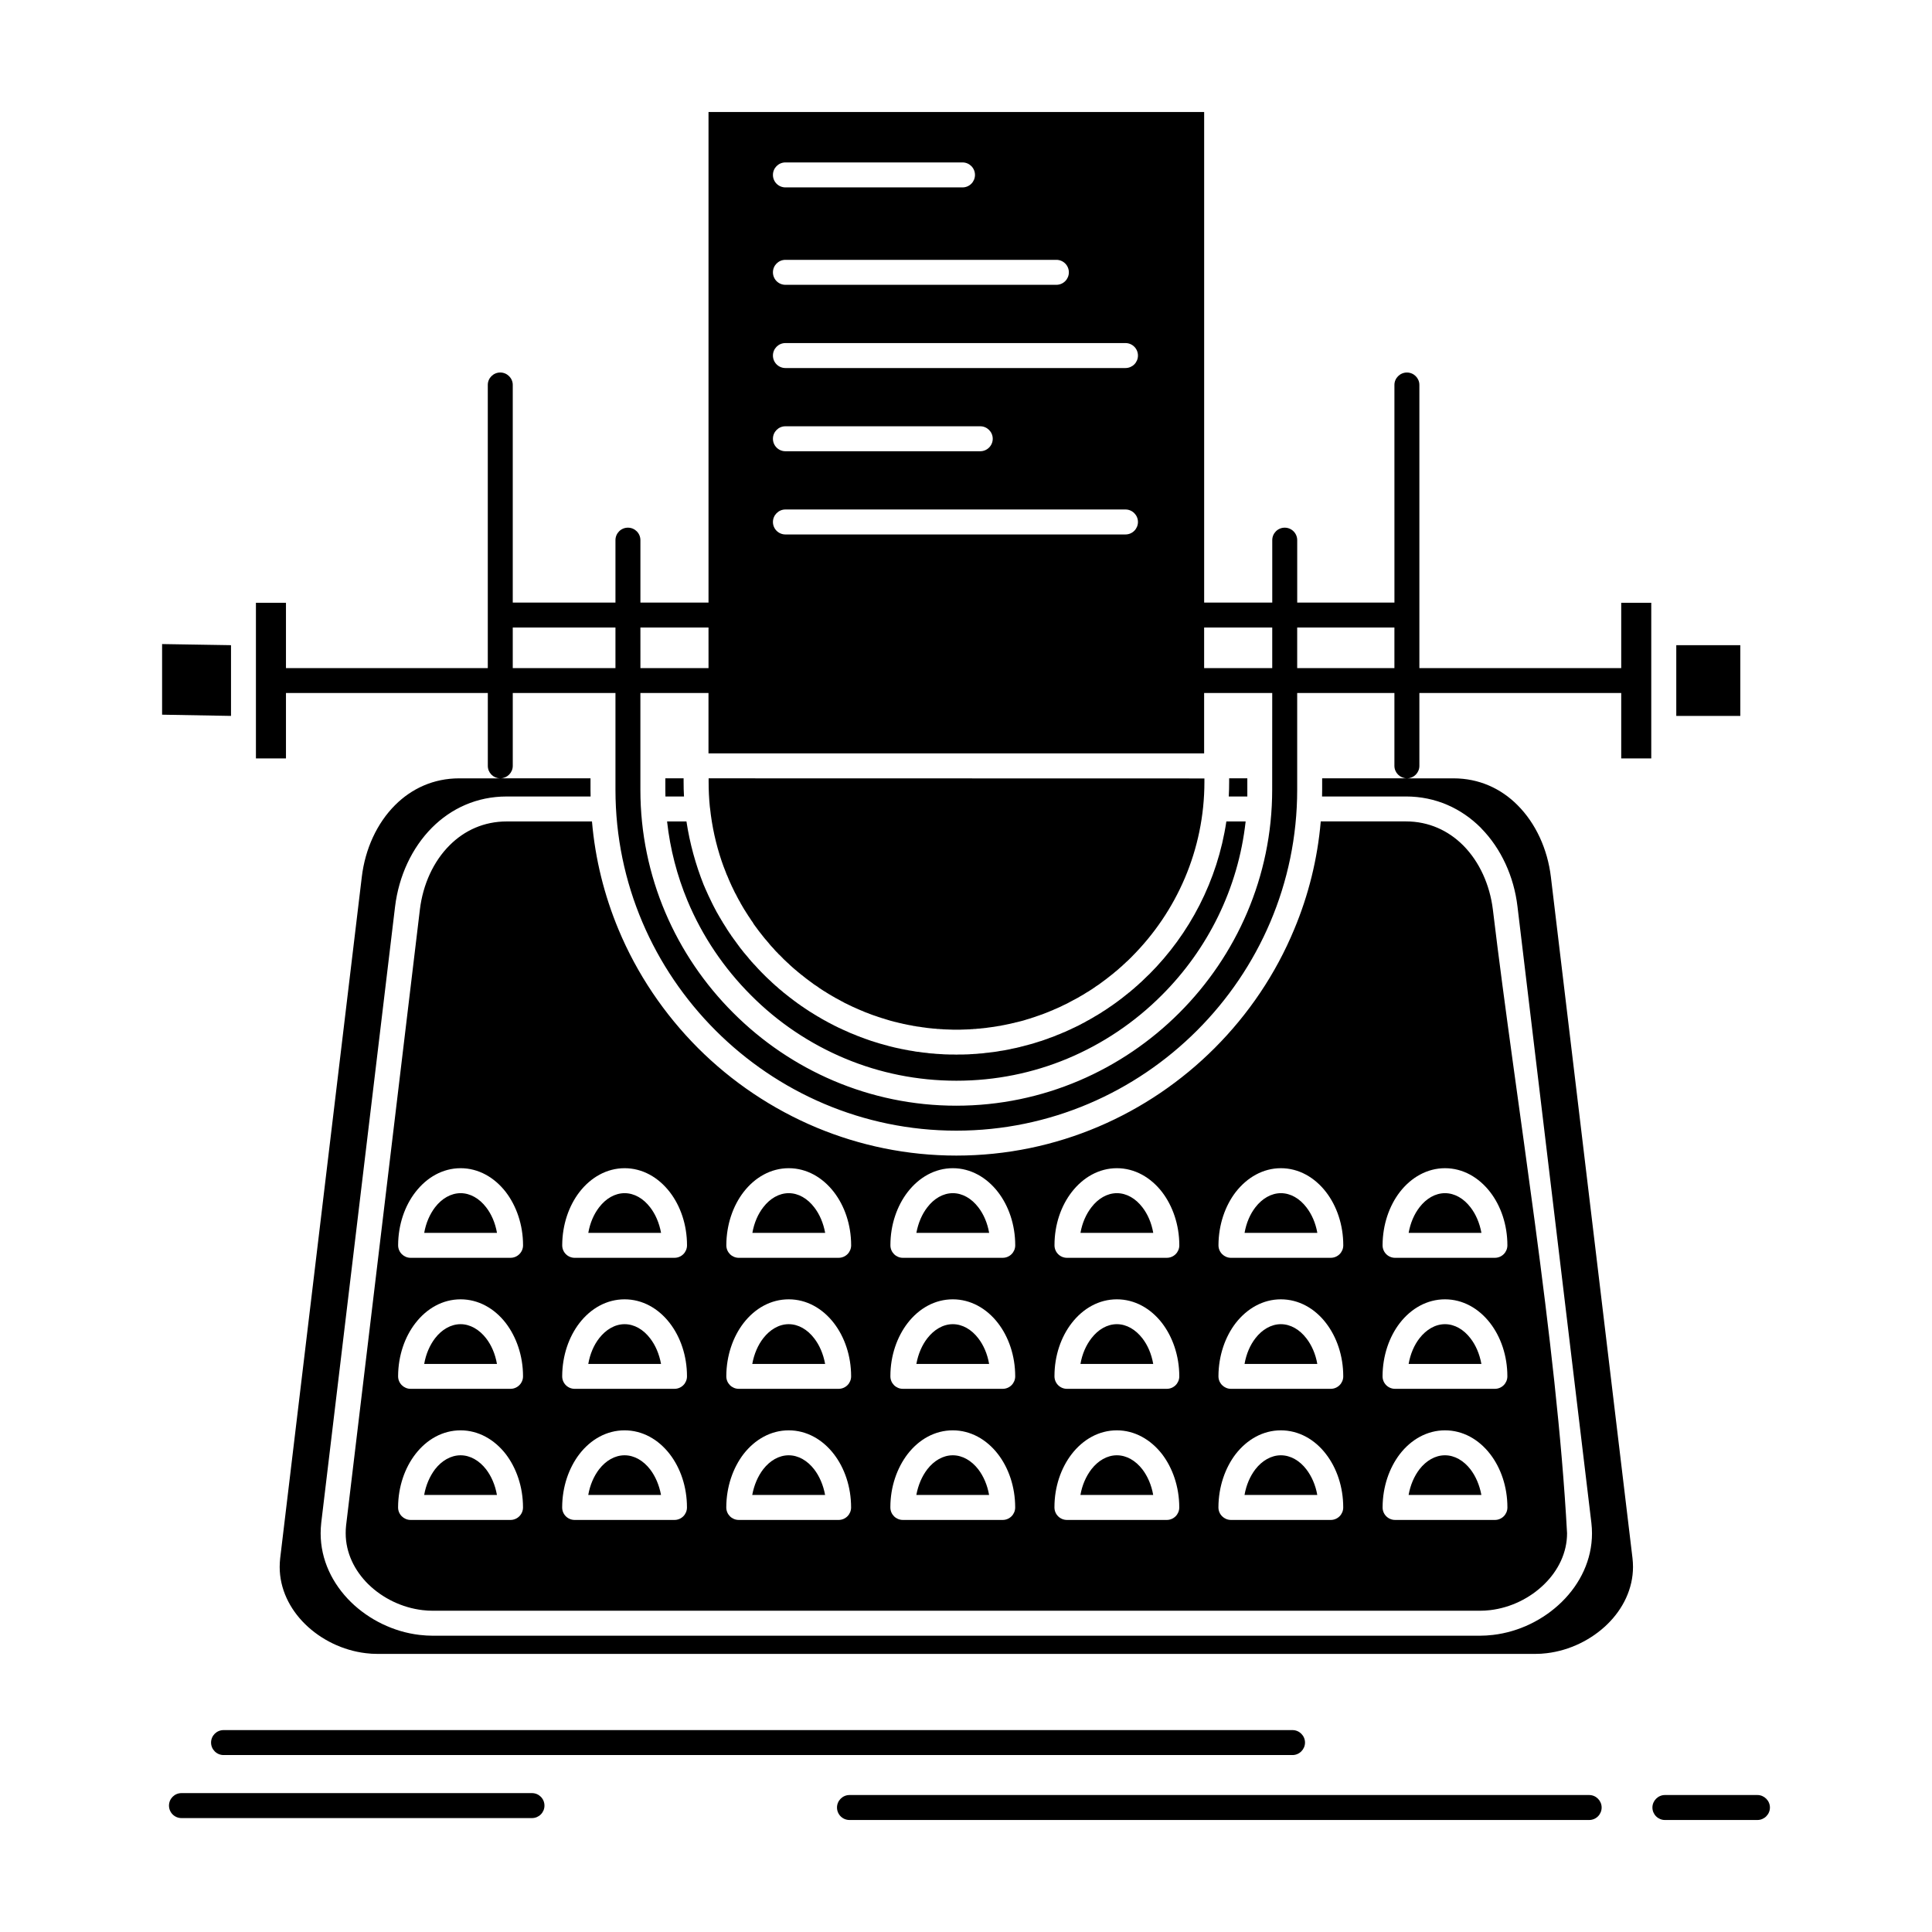 <?xml version="1.0" encoding="UTF-8"?>
<!-- Uploaded to: SVG Repo, www.svgrepo.com, Generator: SVG Repo Mixer Tools -->
<svg fill="#000000" width="800px" height="800px" version="1.1" viewBox="144 144 512 512" xmlns="http://www.w3.org/2000/svg">
 <path d="m605.2 314.98h-16.969v18.746h16.969zm-399.98 0-18.262-0.297v18.715l18.262 0.324zm95.66 46.711h-22.59c-6.051 0-11.215 2.394-15.113 6.293-4.305 4.277-7.098 10.383-7.906 17.078l-19.555 163.21c-0.082 0.672-0.105 1.371-0.105 2.07 0 5.164 2.34 9.898 5.996 13.5 3.766 3.684 8.902 6.211 14.359 6.856 0.887 0.109 1.828 0.164 2.769 0.164h277.4c0.969 0 1.883-0.055 2.797-0.164 5.434-0.645 10.566-3.172 14.332-6.883 3.684-3.602 6.023-8.336 6.023-13.473-2.769-51.176-13.422-113.22-19.66-165.29-0.809-6.59-3.551-12.613-7.746-16.891l-0.16-0.16c-3.902-3.898-9.09-6.32-15.117-6.32h-22.59c-0.859 10.004-3.281 19.633-7.019 28.559-4.922 11.887-12.156 22.562-21.086 31.492-17.562 17.59-41.82 28.508-68.469 28.508-13.043 0-25.547-2.637-36.977-7.394-11.859-4.949-22.562-12.184-31.492-21.109-8.93-8.957-16.164-19.633-21.086-31.465-3.727-8.957-6.148-18.559-7.008-28.59zm25.039 0h-5.137c0.809 7.34 2.664 14.414 5.406 21.004 3.926 9.41 9.68 17.91 16.809 25.035 7.098 7.152 15.625 12.91 25.066 16.836 9.035 3.766 18.988 5.836 29.395 5.836 10.41 0 20.332-2.07 29.367-5.836 9.414-3.926 17.938-9.684 25.066-16.836 12.129-12.102 20.25-28.211 22.215-46.039h-5.109c-2.34 15.68-9.734 29.797-20.469 40.527l-0.188 0.16c-0.617 0.617-1.234 1.211-1.883 1.828l-0.16 0.137-0.484 0.43-0.078 0.082-0.562 0.512-0.055 0.023-0.59 0.539-0.621 0.512-0.055 0.055-0.566 0.484-0.105 0.055-0.539 0.457-0.133 0.082-0.484 0.402-0.188 0.137-0.457 0.375-0.215 0.16c-0.914 0.699-1.828 1.371-2.769 2.016l-0.055 0.027-0.242 0.16-0.457 0.324-0.727 0.484-0.16 0.105-0.566 0.348-0.105 0.082-0.617 0.402-0.082 0.027-0.672 0.43h-0.027l-0.699 0.406-0.027 0.027-0.676 0.402-0.078 0.027-0.621 0.375-0.133 0.055-0.594 0.324-0.164 0.105-0.539 0.297-0.242 0.109-0.484 0.27-0.27 0.137-0.457 0.242-0.352 0.16-0.375 0.188-0.402 0.188-0.352 0.16-0.43 0.215-0.297 0.137-0.484 0.215-0.805 0.375-0.215 0.078-0.59 0.242-0.164 0.078-0.645 0.27-0.109 0.027-0.727 0.297-0.027 0.027-0.777 0.297-0.781 0.27-0.055 0.027-0.699 0.27-0.109 0.027-0.672 0.242-0.16 0.055-0.621 0.215-0.242 0.055-0.562 0.188-0.27 0.082-0.512 0.16-0.32 0.105-0.457 0.137-0.402 0.105-0.402 0.109-0.457 0.133-0.352 0.082-0.512 0.137-0.297 0.082-0.566 0.133-0.242 0.078-0.617 0.137-0.188 0.055-0.676 0.137-0.137 0.027-0.754 0.16-0.082 0.027-0.777 0.16h-0.027l-0.836 0.164h-0.027l-0.805 0.133h-0.082l-0.754 0.137-0.137 0.027-0.699 0.105-0.188 0.027-0.645 0.078-0.27 0.027-0.566 0.082-0.324 0.027-0.539 0.055-0.375 0.055-0.457 0.055-0.43 0.027-0.402 0.027-0.512 0.055-0.348 0.027-0.566 0.027-0.297 0.027-0.617 0.027-0.242 0.027-0.672 0.027h-0.188l-0.727 0.027h-0.996l-0.863 0.027-0.859-0.027h-1l-0.727-0.027h-0.215l-0.645-0.027-0.27-0.027-0.594-0.027-0.324-0.027-0.539-0.027-0.375-0.027-0.484-0.055-0.43-0.027-0.402-0.027-0.512-0.055-0.324-0.055-0.566-0.055-0.297-0.027-0.617-0.082-0.215-0.027-0.672-0.105h-0.16l-0.754-0.105-0.082-0.027-0.805-0.137h-0.027l-0.836-0.133-0.027-0.027-0.805-0.137-0.082-0.023-0.727-0.137-0.16-0.027-0.676-0.16-0.188-0.027-0.617-0.137-0.27-0.055-0.539-0.137-0.324-0.078-0.859-0.215-0.43-0.137-0.43-0.105-0.375-0.105-0.484-0.137-0.324-0.082-0.539-0.16-0.242-0.082-0.617-0.188-0.188-0.055-0.645-0.215-0.137-0.027-0.699-0.242-0.078-0.027-0.754-0.27h-0.027l-0.781-0.297h-0.027l-0.727-0.27-0.105-0.055-0.672-0.242-0.16-0.082-0.594-0.242-0.215-0.082-0.539-0.215-0.27-0.105-0.484-0.215-0.324-0.16-0.754-0.324-0.055-0.027-0.375-0.16-0.43-0.215-0.297-0.133-0.484-0.215-0.27-0.137-0.535-0.27-0.188-0.082-0.594-0.324-0.137-0.055-0.645-0.348-0.082-0.027-0.676-0.375-0.027-0.027-0.727-0.375-0.027-0.027-0.672-0.375-0.078-0.055-0.621-0.375-0.133-0.055-0.566-0.352-0.188-0.105-0.512-0.324-0.215-0.137-0.137-0.082-0.617-0.375-0.406-0.27-0.324-0.215-0.727-0.484-0.297-0.215-0.43-0.27-0.242-0.188-0.457-0.32-0.215-0.137-0.484-0.375-0.16-0.105-0.539-0.402-0.105-0.082-0.594-0.457-0.055-0.027-0.645-0.512-0.617-0.484-0.055-0.055-0.594-0.457-0.078-0.082-0.539-0.457-0.137-0.105-0.484-0.402-0.16-0.16-0.43-0.379-0.242-0.188-0.375-0.348-0.27-0.242-0.297-0.27-0.324-0.324-0.242-0.215-0.406-0.375-0.617-0.59-1.238-1.238-0.484-0.512-0.105-0.105-0.43-0.457-0.164-0.188-0.59-0.645-0.297-0.297-0.297-0.348-0.215-0.215-0.348-0.43-0.16-0.16-0.406-0.512-1.074-1.266-0.055-0.055-0.43-0.566-0.109-0.137-0.375-0.457-0.16-0.215-0.055-0.082-0.969-1.316-0.188-0.27-0.324-0.43-0.137-0.188-0.375-0.539-0.082-0.082-0.402-0.645h-0.027l-0.43-0.645-0.027-0.055-0.402-0.59-0.082-0.16-0.324-0.512-0.137-0.215-0.27-0.43-0.215-0.324-0.188-0.348-0.242-0.375-0.164-0.297-0.297-0.484-0.105-0.188-0.324-0.562-0.055-0.105-0.379-0.645v-0.027l-0.375-0.699-0.027-0.055-0.324-0.617-0.082-0.16-0.27-0.539c-0.699-1.398-1.344-2.797-1.965-4.223v-0.027l-0.32-0.723c-2.117-5.336-3.676-10.953-4.562-16.793zm17.855 27.246c0.859 1.211 1.773 2.394 2.688 3.523l0.348 0.43 0.137 0.137 0.887 1.047 0.055 0.082 0.457 0.539 0.027 0.027 0.512 0.539 0.484 0.566 0.512 0.539 0.082 0.055 0.43 0.484 0.105 0.078 0.941 0.941 0.164 0.188 0.375 0.348 0.539 0.512 0.242 0.215 0.297 0.27 0.27 0.27 0.809 0.727 0.375 0.324 0.188 0.16 0.43 0.348 0.137 0.133 0.457 0.375 0.105 0.082 0.512 0.43 0.055 0.027 1.156 0.914 0.027 0.027 1.156 0.859 0.109 0.082 0.484 0.348 0.16 0.137 0.43 0.297 0.215 0.137 0.406 0.266 0.27 0.191 0.32 0.242 1.238 0.809 0.43 0.242 0.188 0.137 0.484 0.297 0.164 0.105 0.512 0.297 0.137 0.082 0.539 0.324 0.082 0.027 0.617 0.375h0.027l1.289 0.699 0.082 0.055 0.594 0.297 0.105 0.082 0.539 0.27 0.188 0.082 0.484 0.242 0.215 0.105 0.457 0.215 0.27 0.137 0.406 0.188h0.027l0.645 0.297 0.375 0.16 0.297 0.137 0.699 0.297 0.484 0.188 0.215 0.105 0.512 0.215 0.164 0.055 0.59 0.215 0.109 0.055 0.645 0.242 0.055 0.027 0.699 0.242 0.727 0.242 0.055 0.027 0.645 0.215 0.105 0.023 0.621 0.215 0.16 0.027 0.566 0.188 0.188 0.055 0.512 0.16 0.27 0.082 0.457 0.137 0.727 0.188 0.375 0.105 0.375 0.082 0.43 0.105 0.297 0.082 0.484 0.105 0.242 0.055 0.566 0.137 0.188 0.027 0.594 0.133 0.16 0.027 0.645 0.137h0.082l0.727 0.137 0.027 0.027 0.754 0.105 0.027 0.027 0.727 0.105h0.082l0.672 0.105 0.137 0.027 0.645 0.082 0.188 0.027 0.566 0.082 0.242 0.027 0.512 0.055 0.324 0.027 0.457 0.055 0.375 0.027 0.406 0.027 0.43 0.055h0.348l0.484 0.055h0.27l0.566 0.055h0.215l0.617 0.027h0.164l0.672 0.027h0.105l0.727 0.027h1.695l0.727-0.027h0.137l0.672-0.027h0.16l0.621-0.027h0.215l0.562-0.055h0.27l0.484-0.055h0.324l0.457-0.055 0.375-0.027 0.402-0.027 0.43-0.055 0.348-0.027 0.457-0.055 0.297-0.027 0.539-0.082 0.805-0.105 0.188-0.027 0.621-0.082 0.133-0.027 0.676-0.105 0.082-0.027 0.727-0.105h0.027l0.754-0.16h0.027l0.699-0.137 0.109-0.027 0.645-0.133 0.137-0.027 0.617-0.137 0.188-0.055 0.539-0.105 0.242-0.082 0.484-0.105 0.754-0.188 0.324-0.082 0.402-0.105 0.375-0.105 0.348-0.109 0.43-0.137 0.27-0.078 0.727-0.215 0.539-0.188 0.188-0.055 0.566-0.188 0.137-0.055 0.617-0.215 0.105-0.027 0.645-0.242h0.055l1.398-0.539 0.055-0.027 0.617-0.242 0.109-0.055 0.59-0.242 0.16-0.055 0.512-0.242 0.215-0.082 0.484-0.215 0.672-0.297 0.297-0.137 0.375-0.188 0.324-0.164 0.352-0.16 0.672-0.324 0.402-0.215 0.242-0.133 0.645-0.348 0.512-0.27 0.16-0.078 0.645-0.348 0.594-0.324 0.055-0.055 0.617-0.348 0.645-0.375 0.027-0.027 0.594-0.375 0.648-0.375 0.105-0.082 0.512-0.324 0.16-0.105 0.43-0.297 0.215-0.133 0.402-0.297 0.242-0.16 0.375-0.242 0.27-0.188 0.324-0.242c0.996-0.727 1.988-1.453 2.93-2.234l0.512-0.402 0.055-0.055 0.535-0.457h0.027l0.566-0.484 0.539-0.484 0.562-0.484 0.082-0.082 0.457-0.43 0.137-0.105 0.402-0.402 0.164-0.133 0.402-0.375 0.164-0.16 0.348-0.348 0.215-0.188 0.027-0.055 0.137-0.133c11.887-11.887 19.285-28.32 19.285-46.391v-0.887l-131.39-0.031v0.887c0 2.258 0.105 4.492 0.324 6.695v0.027l0.027 0.082v0.164l0.027 0.078c0.512 4.844 1.559 9.52 3.066 13.984l0.078 0.215 0.188 0.539 0.27 0.754 0.055 0.137 0.242 0.617 0.027 0.082 0.27 0.672v0.027l0.27 0.699h0.027l0.566 1.371 0.055 0.105 0.242 0.566 0.078 0.16 0.242 0.539 0.082 0.188 0.242 0.48 0.109 0.242 0.215 0.43 0.137 0.297 0.188 0.375 0.188 0.324 0.164 0.324 0.188 0.375 0.16 0.297 0.215 0.406 0.137 0.242 0.27 0.457 0.082 0.188 0.297 0.512 0.082 0.137 0.375 0.645 0.352 0.594 0.055 0.055 0.375 0.617 0.402 0.617v0.027l0.406 0.594 0.055 0.078 0.352 0.539 0.078 0.137 0.352 0.484 0.105 0.16zm130.78-38.672h-4.816v0.887c0 1.32-0.027 2.637-0.105 3.926h4.922zm-154.21 4.812h4.922c-0.082-1.289-0.105-2.609-0.105-3.926v-0.887h-4.84v3.039zm-63.922 115.64h19.281c-0.457-2.637-1.48-4.977-2.879-6.777-1.773-2.312-4.195-3.738-6.75-3.738-2.582 0-5 1.426-6.777 3.738-1.371 1.801-2.422 4.141-2.875 6.777zm9.652 6.617h-13.258c-1.801 0-3.309-1.48-3.309-3.309v-0.082c0.027-5.434 1.773-10.406 4.598-14.039 3.012-3.898 7.234-6.32 11.969-6.32 4.707 0 8.957 2.422 11.969 6.32 2.797 3.656 4.57 8.66 4.57 14.117 0 1.828-1.504 3.309-3.309 3.309zm33.832-6.617h19.281c-0.484-2.637-1.504-4.977-2.906-6.777-1.773-2.312-4.168-3.738-6.75-3.738-2.582 0-4.977 1.426-6.75 3.738-1.398 1.801-2.418 4.141-2.875 6.777zm9.625 6.617h-13.23c-1.832 0-3.309-1.48-3.309-3.309v-0.082c0.027-5.434 1.773-10.406 4.57-14.039 3.012-3.898 7.262-6.32 11.965-6.32 4.734 0 8.957 2.422 11.969 6.32 2.824 3.656 4.57 8.66 4.57 14.117 0 1.828-1.48 3.309-3.309 3.309zm33.859-6.617h19.285c-0.484-2.637-1.504-4.977-2.906-6.777-1.773-2.312-4.168-3.738-6.75-3.738s-4.977 1.426-6.75 3.738c-1.398 1.801-2.422 4.141-2.879 6.777zm9.629 6.617h-13.23c-1.828 0-3.305-1.48-3.305-3.309v-0.082c0.027-5.434 1.773-10.406 4.57-14.039 3.012-3.898 7.234-6.32 11.969-6.32s8.957 2.422 11.969 6.32c2.824 3.656 4.57 8.66 4.57 14.117 0 1.828-1.48 3.309-3.309 3.309zm33.832-6.617h19.281c-0.457-2.637-1.48-4.977-2.875-6.777-1.773-2.312-4.172-3.738-6.75-3.738-2.582 0-4.977 1.426-6.75 3.738-1.398 1.801-2.422 4.141-2.906 6.777zm9.656 6.617h-13.234c-1.828 0-3.305-1.48-3.305-3.309v-0.082c0-5.434 1.773-10.406 4.57-14.039 3.012-3.898 7.234-6.32 11.969-6.32 4.707 0 8.957 2.422 11.969 6.32 2.824 3.656 4.57 8.66 4.57 14.117 0 1.828-1.48 3.309-3.309 3.309zm33.832-6.617h19.281c-0.457-2.637-1.48-4.977-2.879-6.777-1.773-2.312-4.168-3.738-6.75-3.738s-4.977 1.426-6.75 3.738c-1.398 1.801-2.449 4.141-2.902 6.777zm9.652 6.617h-13.23c-1.828 0-3.309-1.48-3.309-3.309v-0.082c0-5.434 1.75-10.406 4.57-14.039 3.016-3.898 7.234-6.32 11.969-6.32 4.707 0 8.957 2.422 11.969 6.32 2.797 3.656 4.57 8.66 4.57 14.117 0 1.828-1.48 3.309-3.309 3.309zm33.832-6.617h19.281c-0.457-2.637-1.504-4.977-2.906-6.777-1.773-2.312-4.168-3.738-6.75-3.738-2.555 0-4.973 1.426-6.75 3.738-1.398 1.801-2.418 4.141-2.875 6.777zm9.625 6.617h-13.23c-1.801 0-3.309-1.48-3.309-3.309v-0.082c0.027-5.434 1.777-10.406 4.57-14.039 3.039-3.898 7.262-6.32 11.965-6.32 4.734 0 8.957 2.422 11.969 6.32 2.824 3.656 4.57 8.66 4.57 14.117 0 1.828-1.48 3.309-3.309 3.309zm33.859-6.617h19.285c-0.484-2.637-1.504-4.977-2.906-6.777-1.773-2.312-4.168-3.738-6.75-3.738-2.582 0-4.973 1.426-6.75 3.738-1.398 1.801-2.418 4.141-2.879 6.777zm9.629 6.617h-13.23c-1.828 0-3.309-1.48-3.309-3.309v-0.082c0.027-5.434 1.777-10.406 4.57-14.039 3.016-3.898 7.262-6.32 11.969-6.32 4.734 0 8.957 2.422 11.969 6.32 2.824 3.656 4.57 8.66 4.57 14.117 0 1.828-1.48 3.309-3.309 3.309zm-270.52 28.129h19.281c-0.457-2.664-1.48-5.004-2.879-6.805-1.773-2.285-4.195-3.738-6.75-3.738-2.582 0-5 1.426-6.777 3.738-1.371 1.801-2.422 4.141-2.875 6.805zm9.652 6.59h-13.258c-1.801 0-3.309-1.48-3.309-3.309v-0.078c0.027-5.434 1.773-10.41 4.598-14.039 3.012-3.898 7.234-6.293 11.969-6.293 4.707 0 8.957 2.394 11.969 6.293 2.797 3.656 4.57 8.66 4.57 14.117 0 1.828-1.504 3.309-3.309 3.309zm33.832-6.59h19.281c-0.484-2.664-1.504-5.004-2.906-6.805-1.773-2.312-4.168-3.738-6.75-3.738-2.582 0-4.977 1.453-6.75 3.738-1.398 1.801-2.418 4.141-2.875 6.805zm9.625 6.59h-13.23c-1.832 0-3.309-1.48-3.309-3.309v-0.078c0.027-5.434 1.773-10.41 4.57-14.039 3.012-3.898 7.234-6.293 11.965-6.293 4.734 0 8.957 2.394 11.969 6.293 2.824 3.656 4.57 8.66 4.57 14.117 0 1.828-1.48 3.309-3.309 3.309zm33.832-6.59h19.309c-0.484-2.664-1.504-5.004-2.906-6.805-1.773-2.312-4.168-3.738-6.75-3.738s-4.977 1.453-6.75 3.738c-1.395 1.801-2.418 4.141-2.902 6.805zm9.656 6.59h-13.23c-1.828 0-3.305-1.48-3.305-3.309v-0.078c0.027-5.434 1.773-10.41 4.57-14.039 3.012-3.898 7.234-6.293 11.969-6.293s8.957 2.394 11.969 6.293c2.824 3.656 4.57 8.66 4.57 14.117 0 1.828-1.48 3.309-3.309 3.309zm33.832-6.59h19.281c-0.457-2.664-1.48-5.004-2.875-6.805-1.773-2.312-4.172-3.738-6.75-3.738-2.582 0-4.977 1.453-6.75 3.738-1.398 1.801-2.422 4.141-2.906 6.805zm9.656 6.59h-13.234c-1.828 0-3.305-1.48-3.305-3.309v-0.078c0-5.434 1.773-10.41 4.57-14.039 3.012-3.898 7.234-6.293 11.969-6.293 4.707 0 8.957 2.394 11.969 6.293 2.824 3.656 4.57 8.66 4.57 14.117 0 1.828-1.48 3.309-3.309 3.309zm33.832-6.59h19.281c-0.457-2.664-1.48-5.004-2.879-6.805-1.773-2.285-4.168-3.738-6.75-3.738s-4.977 1.426-6.75 3.738c-1.398 1.801-2.449 4.141-2.902 6.805zm9.652 6.59h-13.23c-1.828 0-3.309-1.48-3.309-3.309v-0.078c0-5.434 1.75-10.41 4.57-14.039 3.016-3.898 7.234-6.293 11.969-6.293 4.707 0 8.957 2.394 11.969 6.293 2.797 3.656 4.57 8.66 4.57 14.117 0 1.828-1.48 3.309-3.309 3.309zm33.832-6.59h19.281c-0.457-2.664-1.504-5.004-2.906-6.805-1.75-2.285-4.168-3.738-6.75-3.738-2.555 0-4.973 1.426-6.75 3.738-1.398 1.801-2.418 4.141-2.875 6.805zm9.625 6.59h-13.23c-1.801 0-3.309-1.48-3.309-3.309v-0.078c0.027-5.434 1.777-10.41 4.57-14.039 3.039-3.898 7.262-6.293 11.965-6.293 4.734 0 8.984 2.394 11.969 6.293 2.824 3.656 4.57 8.66 4.57 14.117 0 1.828-1.48 3.309-3.309 3.309zm33.859-6.59h19.285c-0.484-2.664-1.504-5.004-2.906-6.805-1.773-2.312-4.168-3.738-6.75-3.738-2.582 0-4.973 1.453-6.75 3.738-1.398 1.801-2.418 4.141-2.879 6.805zm9.629 6.59h-13.23c-1.828 0-3.309-1.48-3.309-3.309v-0.078c0.027-5.434 1.777-10.41 4.57-14.039 3.016-3.898 7.262-6.293 11.969-6.293 4.734 0 8.957 2.394 11.969 6.293 2.824 3.656 4.57 8.66 4.57 14.117 0 1.828-1.48 3.309-3.309 3.309zm-270.52 28.129h19.281c-0.457-2.637-1.48-4.977-2.879-6.805-1.773-2.285-4.195-3.711-6.75-3.711-2.582 0-5 1.426-6.777 3.711-1.371 1.828-2.422 4.168-2.875 6.805zm9.652 6.617h-13.258c-1.801 0-3.309-1.48-3.309-3.309v-0.078c0.027-5.434 1.773-10.406 4.598-14.066 3.012-3.898 7.234-6.293 11.969-6.293 4.707 0 8.957 2.422 11.969 6.293 2.797 3.656 4.57 8.66 4.57 14.145 0 1.828-1.504 3.309-3.309 3.309zm33.832-6.617h19.281c-0.484-2.637-1.504-4.977-2.906-6.805-1.773-2.285-4.168-3.711-6.75-3.711-2.582 0-4.977 1.426-6.75 3.711-1.398 1.828-2.418 4.168-2.875 6.805zm9.625 6.617h-13.23c-1.832 0-3.309-1.48-3.309-3.309v-0.078c0.027-5.461 1.773-10.406 4.57-14.066 3.012-3.898 7.234-6.293 11.965-6.293 4.734 0 8.957 2.394 11.969 6.293 2.824 3.656 4.57 8.66 4.57 14.145 0 1.828-1.48 3.309-3.309 3.309zm33.832-6.617h19.309c-0.484-2.637-1.504-4.977-2.906-6.805-1.773-2.285-4.168-3.711-6.75-3.711s-4.977 1.426-6.75 3.711c-1.395 1.828-2.418 4.168-2.902 6.805zm9.656 6.617h-13.23c-1.828 0-3.305-1.48-3.305-3.309v-0.078c0.027-5.434 1.773-10.406 4.57-14.066 3.012-3.871 7.234-6.293 11.969-6.293s8.957 2.394 11.969 6.293c2.824 3.656 4.57 8.66 4.57 14.145 0 1.828-1.48 3.309-3.309 3.309zm33.832-6.617h19.281c-0.457-2.637-1.48-4.977-2.875-6.805-1.773-2.285-4.172-3.711-6.75-3.711-2.582 0-4.977 1.426-6.75 3.711-1.398 1.828-2.422 4.168-2.906 6.805zm9.656 6.617h-13.234c-1.828 0-3.305-1.48-3.305-3.309v-0.078c0-5.434 1.773-10.406 4.57-14.066 3.012-3.898 7.234-6.293 11.969-6.293 4.707 0 8.957 2.394 11.969 6.293 2.824 3.656 4.57 8.66 4.57 14.145 0 1.828-1.48 3.309-3.309 3.309zm33.832-6.617h19.281c-0.457-2.637-1.48-4.977-2.879-6.805-1.773-2.285-4.168-3.711-6.75-3.711s-4.977 1.426-6.75 3.711c-1.398 1.828-2.449 4.168-2.902 6.805zm9.652 6.617h-13.23c-1.828 0-3.309-1.48-3.309-3.309v-0.078c0-5.434 1.75-10.406 4.57-14.066 3.016-3.898 7.234-6.293 11.969-6.293 4.707 0 8.957 2.422 11.969 6.293 2.797 3.656 4.57 8.66 4.57 14.145 0 1.828-1.48 3.309-3.309 3.309zm33.832-6.617h19.281c-0.457-2.637-1.504-4.977-2.906-6.805-1.75-2.285-4.168-3.711-6.75-3.711-2.555 0-4.973 1.426-6.75 3.711-1.398 1.828-2.418 4.168-2.875 6.805zm9.625 6.617h-13.23c-1.801 0-3.309-1.48-3.309-3.309v-0.078c0.027-5.434 1.777-10.406 4.57-14.066 3.039-3.898 7.262-6.293 11.965-6.293 4.734 0 8.984 2.394 11.969 6.293 2.824 3.656 4.57 8.66 4.57 14.145 0 1.828-1.48 3.309-3.309 3.309zm33.859-6.617h19.285c-0.484-2.637-1.504-4.977-2.906-6.805-1.773-2.285-4.168-3.711-6.75-3.711-2.582 0-4.973 1.426-6.75 3.711-1.398 1.828-2.418 4.168-2.879 6.805zm-165.15-346.52c-1.828 0-3.309-1.48-3.309-3.309 0-1.828 1.48-3.309 3.309-3.309h46.926c1.832 0 3.309 1.48 3.309 3.309 0 1.828-1.477 3.309-3.309 3.309zm0 25.816c-1.828 0-3.309-1.48-3.309-3.309s1.48-3.309 3.309-3.309h71.805c1.828 0 3.309 1.477 3.309 3.309 0 1.828-1.48 3.309-3.309 3.309zm0 22.055c-1.828 0-3.309-1.48-3.309-3.309s1.48-3.309 3.309-3.309h90.117c1.828 0 3.309 1.48 3.309 3.309s-1.48 3.309-3.309 3.309zm0 22.051c-1.828 0-3.309-1.48-3.309-3.309 0-1.828 1.48-3.309 3.309-3.309h51.633c1.801 0 3.309 1.48 3.309 3.309 0 1.828-1.504 3.309-3.309 3.309zm0 22.051c-1.828 0-3.309-1.48-3.309-3.309 0-1.801 1.48-3.309 3.309-3.309h90.117c1.828 0 3.309 1.504 3.309 3.309 0 1.828-1.48 3.309-3.309 3.309zm129.01 42.012h-18.047v16h-131.35v-16h-18.047v25.656c0 23.02 9.41 43.945 24.605 59.109 15.168 15.195 36.09 24.609 59.109 24.609 22.996 0 43.945-9.441 59.109-24.609 15.168-15.168 24.609-36.117 24.609-59.109zm32.379 0h-25.766v25.656c0 24.824-10.164 47.414-26.543 63.789-16.379 16.379-38.969 26.543-63.789 26.543-24.82 0-47.414-10.164-63.789-26.543-16.379-16.379-26.543-38.941-26.543-63.789v-25.656h-27.215v19.309c0 1.801-1.453 3.254-3.227 3.309h23.828v3.039l0.027 1.773h-22.242c-7.906 0-14.684 3.148-19.793 8.258-5.324 5.352-8.793 12.801-9.789 20.949l-19.555 163.21c-0.109 0.996-0.164 1.938-0.164 2.852 0 7.047 3.121 13.391 8.016 18.207 4.789 4.68 11.297 7.906 18.18 8.715 1.211 0.137 2.394 0.215 3.551 0.215h277.4c1.184 0 2.367-0.078 3.551-0.215 6.91-0.809 13.418-4.035 18.207-8.738 4.894-4.789 8.016-11.16 8.016-18.18 0-0.887-0.055-1.828-0.164-2.769l-19.578-163.3c-0.941-8.016-4.356-15.41-9.574-20.734l-0.188-0.215c-5.109-5.082-11.887-8.258-19.793-8.258h-22.242l0.027-1.773v-3.039h22.375c-1.773-0.055-3.227-1.508-3.227-3.309zm-25.766-6.59h25.766v-10.758h-25.766zm-24.66 0h18.047v-10.758h-18.047zm-149.39 0h18.047l-0.004-10.758h-18.047zm-33.832 0h27.215v-10.758h-27.215zm-60.109 0h53.492v-75.059c0-1.801 1.48-3.281 3.309-3.281 1.801 0 3.309 1.48 3.309 3.281v57.688h27.215v-16.539c0-1.828 1.477-3.309 3.305-3.309 1.832 0 3.309 1.48 3.309 3.309v16.539h18.047v-130h131.35v130h18.047v-16.539c0-1.828 1.477-3.309 3.305-3.309s3.309 1.48 3.309 3.309v16.539h25.766l-0.004-57.684c0-1.801 1.504-3.281 3.309-3.281 1.828 0 3.305 1.48 3.305 3.281v75.059h53.492v-17.32h7.961v41.254h-7.961v-17.344h-53.492v19.309c0 1.801-1.426 3.254-3.199 3.309h12.238c6.801 0 12.609 2.715 16.969 7.098 4.812 4.812 7.961 11.617 8.848 19.066l21.621 180.48c0.082 0.754 0.137 1.531 0.137 2.312 0 5.809-2.637 11.133-6.75 15.168-4.223 4.144-10.004 6.992-16.082 7.719-1.023 0.137-2.043 0.188-3.121 0.188h-306.74c-1.074 0-2.125-0.055-3.121-0.188-6.106-0.727-11.859-3.551-16.082-7.691-4.113-4.035-6.75-9.359-6.75-15.168 0-0.805 0.055-1.586 0.137-2.34l21.621-180.48c0.887-7.477 4.035-14.281 8.82-19.066 4.383-4.383 10.191-7.098 16.996-7.098h10.785c-1.773-0.055-3.199-1.508-3.199-3.309v-19.309h-53.492v17.344h-7.961v-41.254h7.961v17.32zm-16.535 288.05c-1.828 0-3.309-1.504-3.309-3.305 0-1.828 1.48-3.309 3.309-3.309h283.29c1.801 0 3.309 1.48 3.309 3.309 0 1.801-1.504 3.305-3.309 3.305zm165.88 17.211c-1.828 0-3.309-1.48-3.309-3.309 0-1.801 1.48-3.309 3.309-3.309h196.02c1.832 0 3.309 1.504 3.309 3.309 0 1.828-1.477 3.309-3.309 3.309zm216.09 0c-1.801 0-3.305-1.48-3.305-3.309 0-1.801 1.504-3.309 3.305-3.309h24.527c1.801 0 3.309 1.504 3.309 3.309 0 1.828-1.508 3.309-3.309 3.309zm-393.12-0.508c-1.828 0-3.309-1.48-3.309-3.309s1.48-3.309 3.309-3.309h92.887c1.832 0 3.309 1.48 3.309 3.309s-1.477 3.309-3.309 3.309zm334.85-79.012h-13.23c-1.828 0-3.309-1.48-3.309-3.309v-0.078c0.027-5.461 1.777-10.406 4.57-14.066 3.016-3.898 7.262-6.293 11.969-6.293 4.734 0 8.957 2.394 11.969 6.293 2.824 3.656 4.57 8.66 4.57 14.145 0 1.828-1.48 3.309-3.309 3.309z" fill-rule="evenodd"/>
</svg>